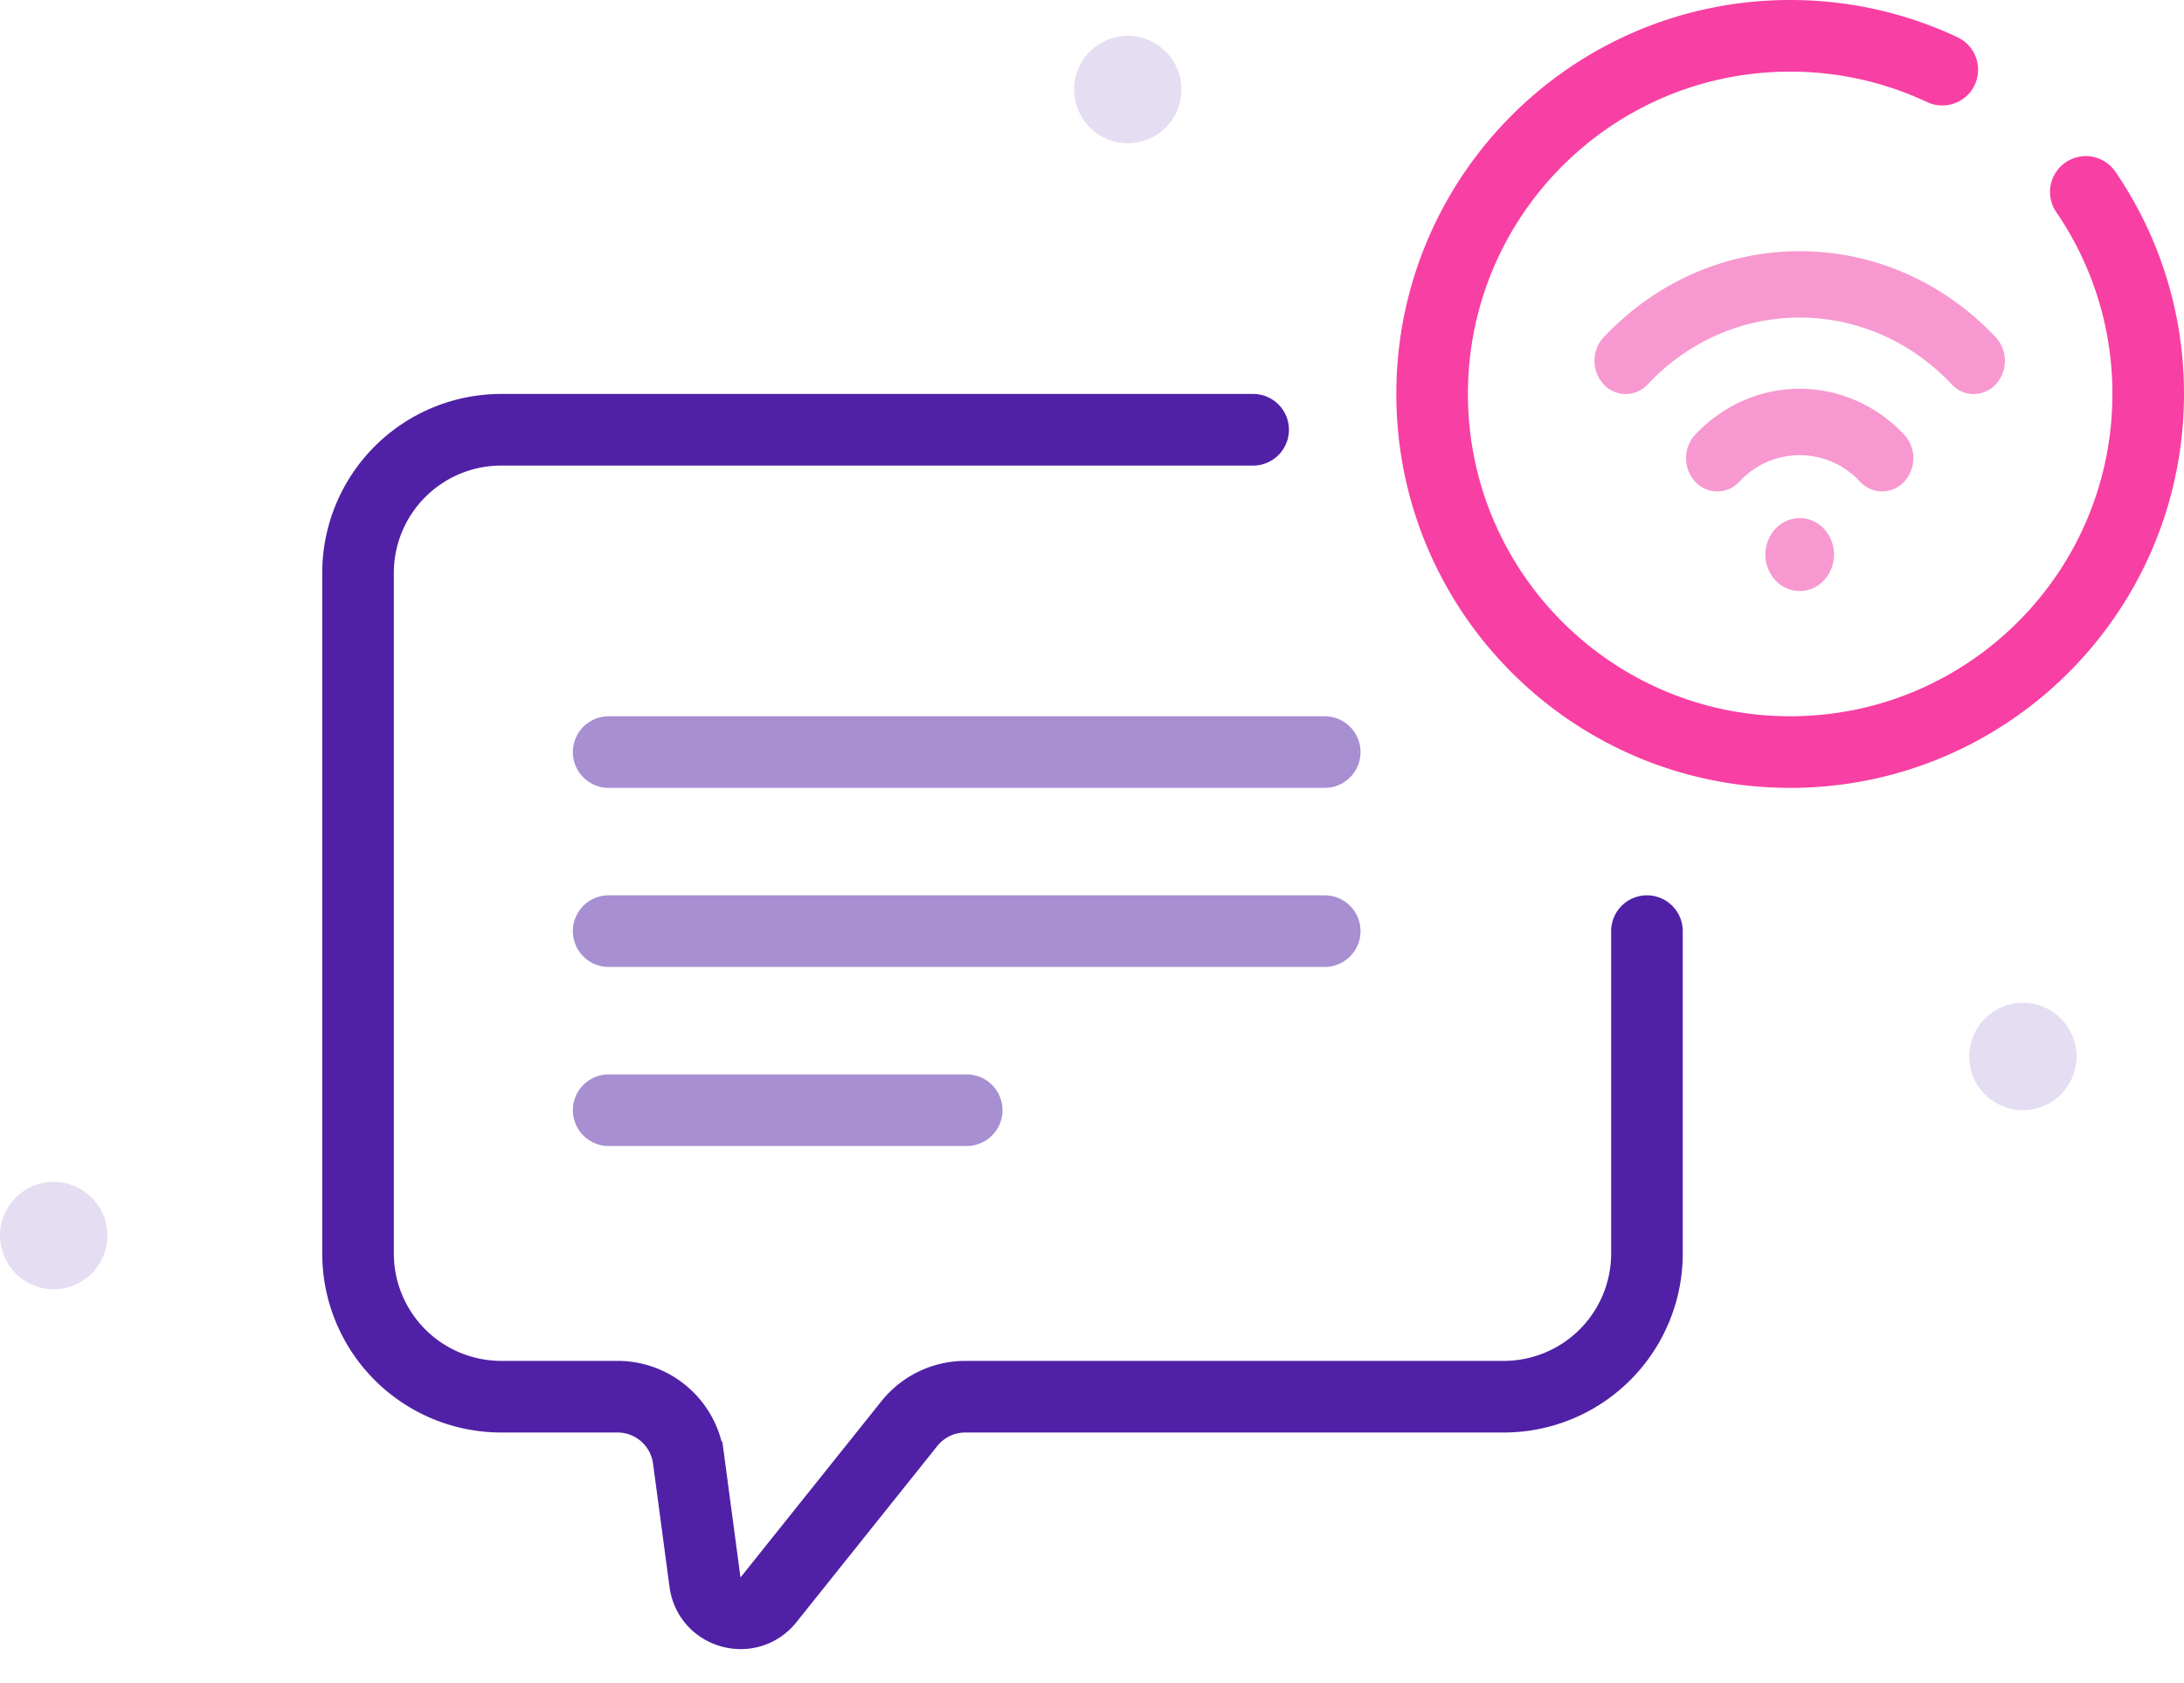 <svg width="61" height="47" viewBox="0 0 61 47" fill="none" xmlns="http://www.w3.org/2000/svg"><path d="M46 26v9a4 4 0 01-4 4H26.961a2 2 0 00-1.561.75l-3.937 4.922c-.55.687-1.656.38-1.772-.493l-.46-3.443A2 2 0 0017.25 39H14a4 4 0 01-4-4V16a4 4 0 014-4h21" stroke="#5021A6" stroke-width="2" stroke-linecap="round"/><circle opacity=".3" cx="31.5" cy="2.5" r="1.5" fill="#A78FD2"/><circle opacity=".3" cx="56.5" cy="29.5" r="1.5" fill="#A78FD2"/><circle opacity=".3" cx="1.5" cy="34.5" r="1.5" fill="#A78FD2"/><path opacity=".5" d="M17 21h20M17 26h20M17 31h10" stroke="#5021A6" stroke-width="2" stroke-linecap="round"/><path d="M58.258 5.359A9.954 9.954 0 0160 11c0 5.523-4.477 10-10 10s-10-4.477-10-10S44.477 1 50 1c1.52 0 2.96.339 4.249.945" stroke="#F83FA3" stroke-width="2" stroke-linecap="round"/><path d="M47.347 12.138a.969.969 0 000 1.312.837.837 0 001.235 0 2.287 2.287 0 013.369 0c.17.18.394.271.617.271.224 0 .447-.09.618-.271a.969.969 0 000-1.312c-1.61-1.71-4.23-1.71-5.839 0z" fill="#F799D0"/><path d="M44.789 9.42a.969.969 0 000 1.311.837.837 0 001.234 0c2.34-2.485 6.147-2.485 8.487 0 .17.181.394.272.617.272.223 0 .447-.09.617-.272a.969.969 0 000-1.311c-3.02-3.209-7.935-3.209-10.955 0zM50.267 16.503c.529 0 .957-.456.957-1.018s-.428-1.018-.957-1.018c-.53 0-.959.456-.959 1.018s.43 1.018.959 1.018z" fill="#F799D0"/></svg>
